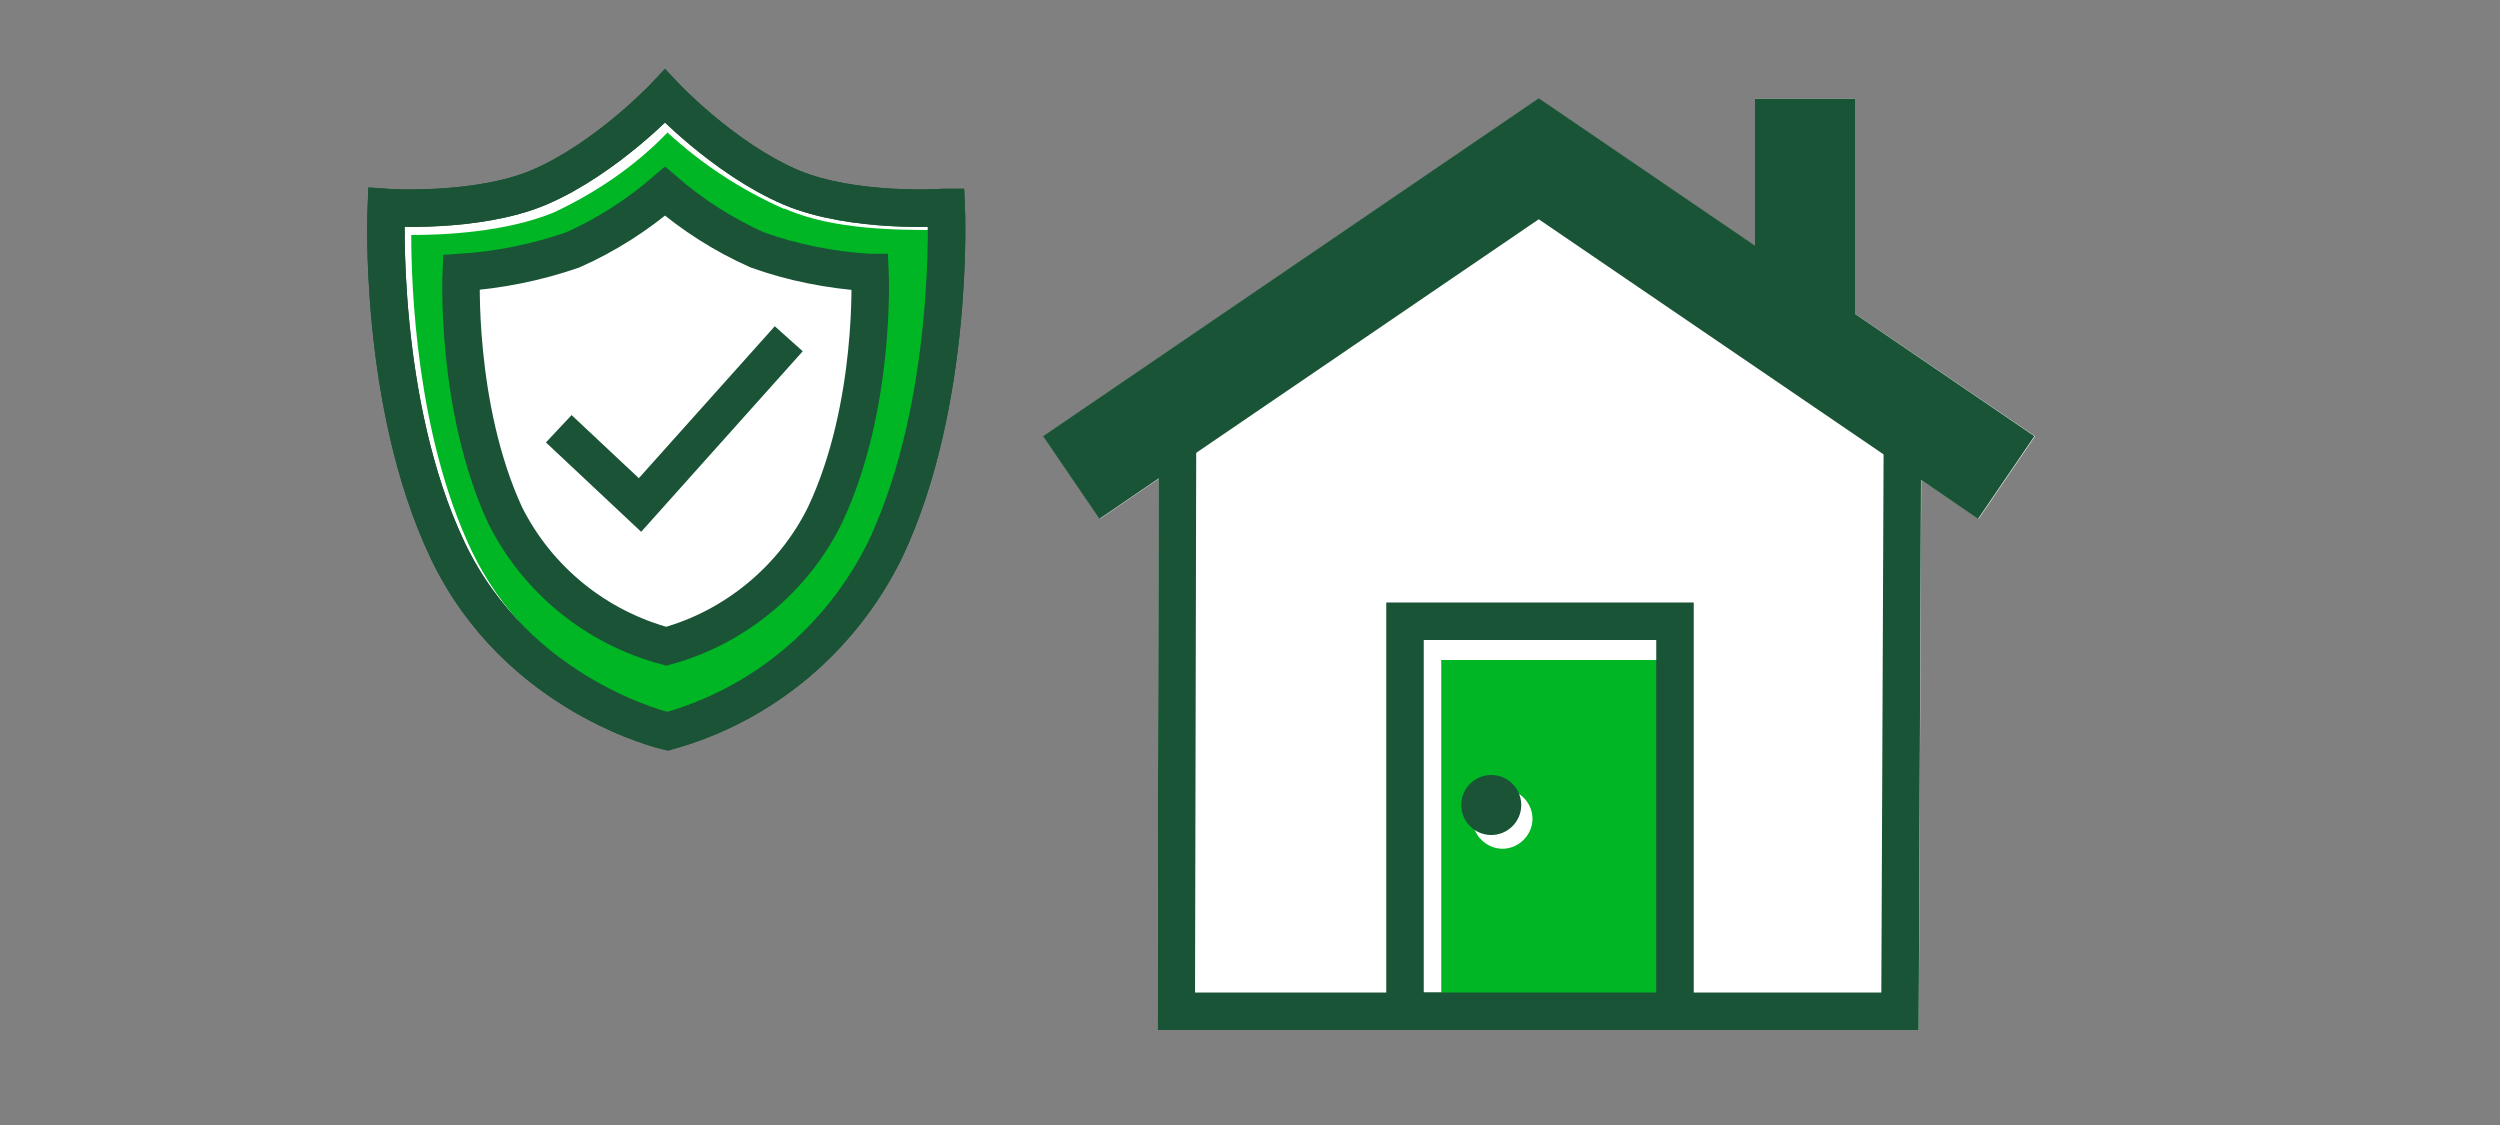 <?xml version="1.0" encoding="UTF-8"?>
<svg id="Layer_1" xmlns="http://www.w3.org/2000/svg" version="1.1" viewBox="0 0 200 90">
  <rect x="0" y="0" width="200" height="90" fill="#808080" stroke="none"/>
  <!-- Generator: Adobe Illustrator 29.2.1, SVG Export Plug-In . SVG Version: 2.1.0 Build 116)  -->
  <defs>
    <style>
      .st0, .st1 {
        fill: #fff;
      }

      .st2 {
        fill: #1a5336;
      }

      .st3, .st4 {
        stroke: #1a5436;
      }

      .st3, .st4, .st5 {
        fill: none;
      }

      .st3, .st4, .st5, .st1 {
        stroke-miterlimit: 10;
      }

      .st3, .st5, .st1 {
        stroke-width: 3px;
      }

      .st4 {
        stroke-width: 8px;
      }

      .st5, .st1 {
        stroke: #1a5336;
      }

      .st6 {
        fill: #00b624;
      }
    </style>
  </defs>
  <g id="Layer_11" data-name="Layer_1">
    <g id="credit_protection">
      <path class="st1" d="M75.5,16.6s-7.2.5-12.2-1.6c-5.4-2.3-10.1-7.3-10.1-7.3,0,0-4.7,5-10.1,7.3-5,2.1-12.2,1.6-12.2,1.6,0,0-.7,15.6,4.9,27.4s17.6,14.5,17.6,14.5c7.6-2.1,13.9-7.4,17.4-14.5,5.6-11.8,4.9-27.4,4.9-27.4h-.2Z"/>
      <path class="st6" d="M62.7,16.7c-3.4-1.5-6.6-3.6-9.3-6.1-2.6,2.7-5.7,4.8-9.1,6.4-3.9,1.6-8.9,1.8-11.4,1.8,0,4.1.4,15.9,4.8,25.2,4.7,9.9,14.4,13,16.3,13.6,7-2.1,12.8-7,16-13.6,4.4-9.3,4.8-21.5,4.8-25.6-2.9,0-8.2,0-12-1.7h-.1Z"/>
      <path class="st5" d="M75.5,16.6s-7.2.5-12.2-1.6c-5.4-2.3-10.1-7.3-10.1-7.3,0,0-4.7,5-10.1,7.3-5,2.1-12.2,1.6-12.2,1.6,0,0-.7,15.6,4.9,27.4s17.6,14.5,17.6,14.5c7.6-2.1,13.9-7.4,17.4-14.5,5.6-11.8,4.9-27.4,4.9-27.4h-.2Z"/>
      <path class="st1" d="M69.5,21.8c-3.1-.2-6.1-.8-8.9-1.8-2.7-1.2-5.2-2.8-7.4-4.7-2.2,1.9-4.7,3.5-7.4,4.7-2.9,1-5.9,1.6-8.9,1.8,0,0-.5,10.7,3.5,19.4,2.6,5.2,7.3,9,12.9,10.5,5.5-1.5,10.2-5.4,12.7-10.5,4.1-8.7,3.6-19.4,3.6-19.4h0Z"/>
      <polyline class="st5" points="44.7 34.3 51.2 40.4 63.1 27.1"/>
    </g>
    <polygon class="st0" points="162.8 34.9 158.3 41.5 153.7 38.4 153.5 82.4 92.6 82.4 92.7 38.3 88 41.5 83.5 34.9 123.1 7.9 140.4 19.7 140.4 7.9 148.4 7.9 148.4 25.1 162.8 34.9"/>
    <polyline class="st4" points="85.7 38.2 123.1 12.7 160.5 38.2"/>
    <polyline class="st3" points="94.2 34.7 94.1 80.9 152 80.9 152.2 33.3"/>
    <line class="st4" x1="144.4" y1="7.9" x2="144.4" y2="26.5"/>
    <path class="st6" d="M115.3,52.8v27.2h17.7v-27.2h-17.7ZM120.2,67.9c-1.3,0-2.4-1.1-2.4-2.4s1.1-2.4,2.4-2.4,2.4,1.1,2.4,2.4-1.1,2.4-2.4,2.4Z"/>
    <path class="st3" d="M134,80.9v-31.2h-21.6v31.2h21.6Z"/>
    <circle class="st2" cx="119.3" cy="64.4" r="2.4"/>
  </g>
</svg>
